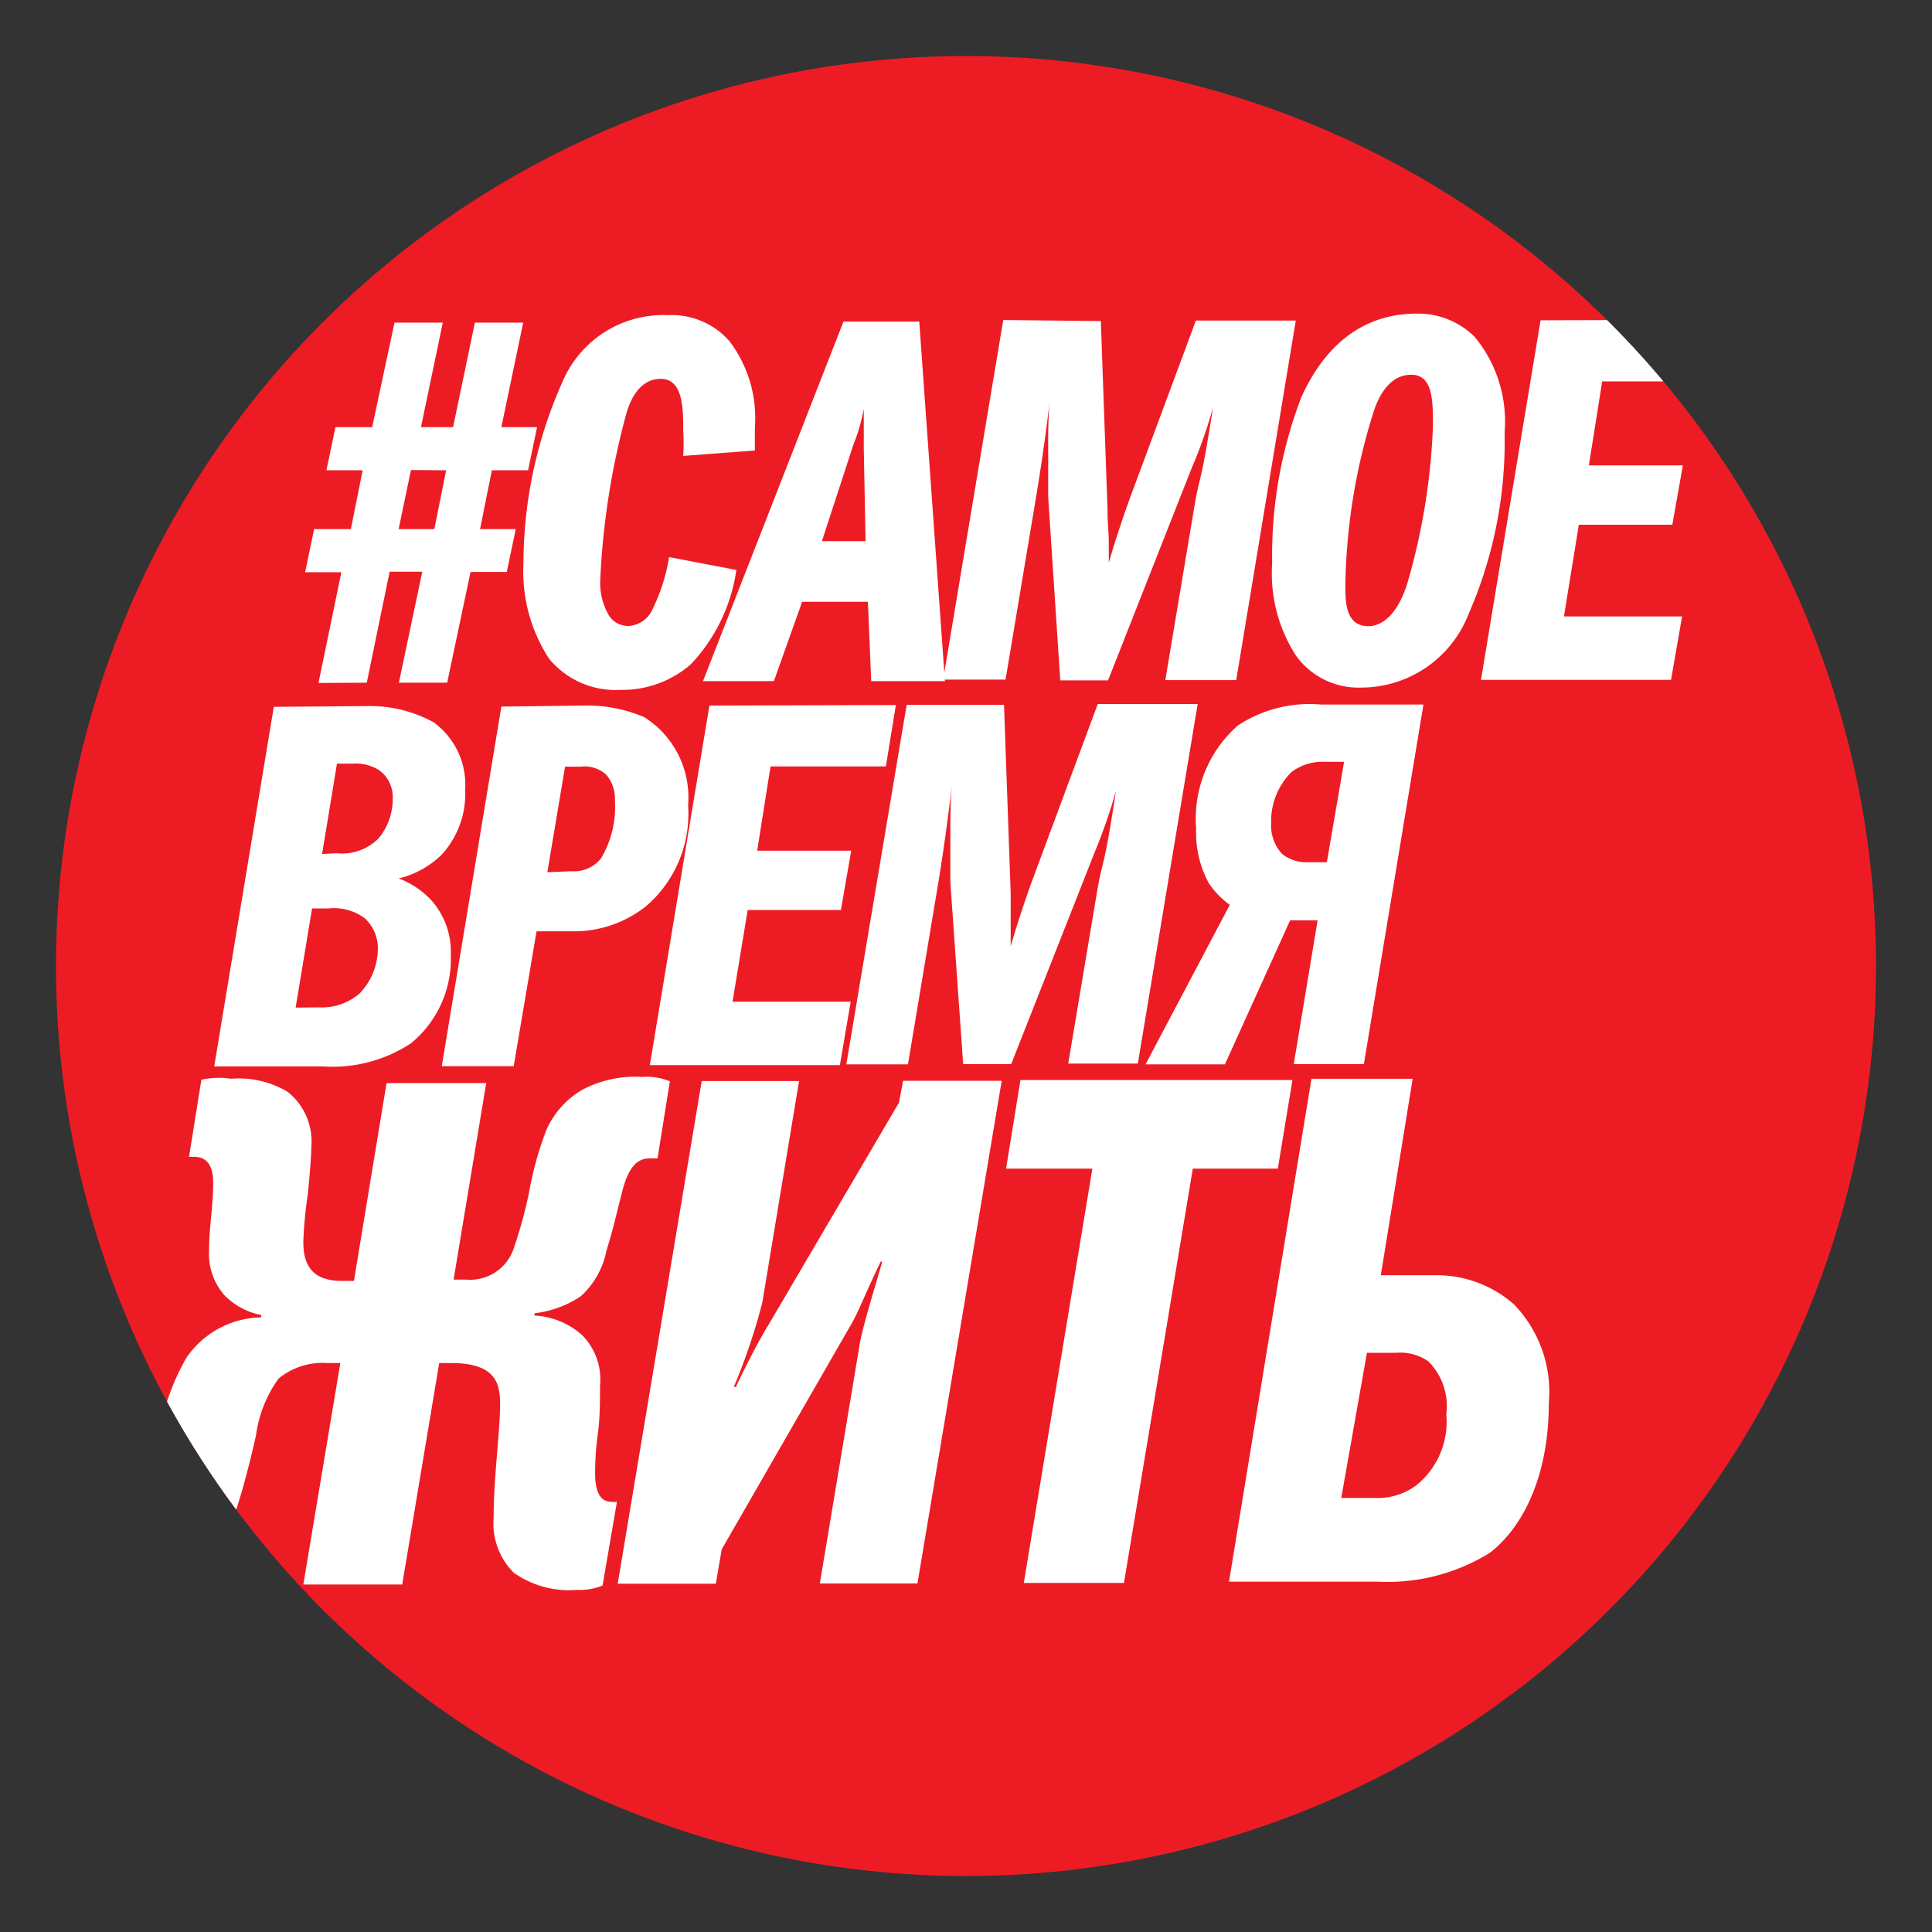 <?xml version="1.0" encoding="UTF-8"?> <svg xmlns="http://www.w3.org/2000/svg" xmlns:xlink="http://www.w3.org/1999/xlink" id="Layer_1" data-name="Layer 1" viewBox="0 0 75.22 75.22"><rect x="0" y="0" width="75.22" height="75.22" fill="#333333" stroke="none"/> <defs> <style>.cls-1,.cls-3{fill:none;}.cls-2{clip-path:url(#clip-path);}.cls-3{stroke:#e6e6e6;stroke-miterlimit:22.93;stroke-width:0.81px;}.cls-4{clip-path:url(#clip-path-2);}.cls-5{fill:#ed1c24;}.cls-6{fill:#fff;}</style> <clipPath id="clip-path"> <path class="cls-1" d="M-279.12,37.62a48,48,0,0,0,48,48,48,48,0,0,0,48.05-48,48,48,0,0,0-48.05-48,48,48,0,0,0-48,48.05"></path> </clipPath> <clipPath id="clip-path-2"> <circle class="cls-1" cx="37.61" cy="37.61" r="35.43"></circle> </clipPath> </defs> <g class="cls-2"> <path d="M-26.18,65.83h-.77l-.35,1h.56Zm32.47,0H5.52l-.35,1h.56ZM-41.94,69.1a2.14,2.14,0,0,0-2.31-1.9c-1.38,0-2.45,1-2.45,2.83s1,2.8,2.44,2.8a2.22,2.22,0,0,0,2.32-2H-43a1.17,1.17,0,0,1-1.19,1c-.94,0-1.35-.89-1.35-1.85,0-1.51.81-1.89,1.35-1.89A1.11,1.11,0,0,1-43,69.1Zm3.32-1.76v3.09c0,1.16-.12,1.51-.62,1.51a1.31,1.31,0,0,1-.34,0v.85a2.35,2.35,0,0,0,.68.08c1,0,1.39-.9,1.39-2.28V68.27H-36v4.42h1.12V67.34Zm4.77,0v5.35h4.07v-.92h-3V70.29h2.6v-.92h-2.6v-1.1h2.84v-.93Zm6,0h-1.12v5.35h1.2l2.18-3.81h0v3.81h1.11V67.34h-1.25l-2.12,3.73h0Zm5.53,0H-23.4v5.35h1.11V70.88l.52-.54,1.65,2.35h1.44L-21,69.53l2.18-2.19h-1.44l-2,2.18Zm4.16,0v5.35h4.07v-.92h-3V70.29h2.6v-.92H-17v-1.1h2.83v-.93Zm4.92,0v5.35h1V68.22h0l1,4.47h1.1l1-4.47h0v4.47h1V67.34H-9.65l-1,4.22h0l-1-4.22Zm7.31,0H-7v5.35h1.19l2.19-3.81h0v3.81h1.11V67.34H-3.76l-2.13,3.73h0Zm4.42,0v5.35H2.59v-.92H-.36V70.29h2.6v-.92H-.36v-1.1H2.47v-.93Zm6,0H3.44v5.35H4.63l2.18-3.81h0v3.81H7.94V67.34H6.69L4.57,71.07h0Z"></path> <path class="cls-3" d="M-165.47,42.09H44.07V95H-165.47Zm0-63.86H44.07V33.8H-165.47Z"></path> </g> <g class="cls-4"> <circle class="cls-5" cx="37.61" cy="37.61" r="35.43"></circle> <path class="cls-6" d="M67.24,12.45l-.38,2.4H62.38l-.52,3.27h3.66l-.41,2.31H61.47L60.89,24h4.6l-.43,2.47-7.4,0,2.32-14Z"></path> <path class="cls-6" d="M57.41,13.11a5.17,5.17,0,0,1,1.17,3.72,16.78,16.78,0,0,1-1.4,7.07A4.49,4.49,0,0,1,53,26.77a3,3,0,0,1-2.54-1.24,5.91,5.91,0,0,1-.93-3.61,17.22,17.22,0,0,1,1.15-6.49C52,12.57,54,12.22,55.13,12.21A3.14,3.14,0,0,1,57.41,13.11ZM53.49,16a23.4,23.4,0,0,0-1.11,6.81c0,.61,0,1.57.9,1.57.37,0,1.06-.24,1.51-1.66a25.19,25.19,0,0,0,1-6.13c0-1,0-2-.85-2S53.67,15.45,53.49,16Z"></path> <path class="cls-6" d="M42.86,12.5l.26,7.34c0,.54.05.88.05,1.35,0,.21,0,.45,0,.72.26-.92.61-1.92.79-2.43l2.6-7h3.89l-2.32,14H45.37l1.11-6.63c.26-1.58.22-.62.75-4a17.83,17.83,0,0,1-.84,2.39l-3.25,8.25H41.28l-.47-7.13c0-.29,0-1,0-1.88,0-.6,0-1.25.06-1.86-.24,2-.43,3.11-.55,3.84l-1.17,7H36.72l2.34-14Z"></path> <path class="cls-6" d="M35.79,12.52l1,14H33.92l-.13-3.09H31.23l-1.1,3.09H27.37l5.47-14Zm-2.16,4.93V15.92a7.38,7.38,0,0,1-.41,1.41L32,21.07h1.7Z"></path> <path class="cls-6" d="M26.6,17.75a8.38,8.38,0,0,0,0-1c0-.84,0-2-.88-2-.31,0-1,.12-1.35,1.41a29.58,29.58,0,0,0-1,6.42A2.5,2.5,0,0,0,23.73,24a.9.9,0,0,0,.77.37,1.1,1.1,0,0,0,.92-.68,7.18,7.18,0,0,0,.63-2l2.62.5a6.75,6.75,0,0,1-1.77,3.67,4.06,4.06,0,0,1-2.74,1,3.36,3.36,0,0,1-2.78-1.21,6.22,6.22,0,0,1-1-3.71,17.39,17.39,0,0,1,1.54-7.12A4.26,4.26,0,0,1,26,12.27a3,3,0,0,1,2.39,1,4.94,4.94,0,0,1,1,3.37c0,.31,0,.68,0,.9Z"></path> <path class="cls-6" d="M12.4,26.59l.89-4.31H11.88l.35-1.68h1.43l.46-2.29H12.71l.35-1.68h1.43l.87-4.07h1.88l-.85,4.07h1.25l.85-4.07h1.88l-.85,4.07h1.39l-.35,1.68H19.15l-.46,2.29h1.39l-.35,1.67H18.32l-.91,4.31H15.53l.91-4.32H15.17l-.89,4.32ZM16,18.3l-.48,2.3h1.39l.46-2.29Z"></path> <path class="cls-6" d="M14.28,27.49a5.18,5.18,0,0,1,2.6.63,3,3,0,0,1,1.23,2.62,3.49,3.49,0,0,1-.91,2.53,3.55,3.55,0,0,1-1.68.93,3.32,3.32,0,0,1,1.29.87,3,3,0,0,1,.74,2.09A4.24,4.24,0,0,1,16,40.62a5.53,5.53,0,0,1-3.41.9H8.34l2.32-14Zm-1.17,5.73a2,2,0,0,0,1.63-.58,2.39,2.39,0,0,0,.55-1.55A1.29,1.29,0,0,0,14.78,30a1.65,1.65,0,0,0-1-.27h-.66l-.58,3.52Zm-.68,6A2.24,2.24,0,0,0,14,38.68,2.54,2.54,0,0,0,14.71,37a1.58,1.58,0,0,0-.51-1.25,2,2,0,0,0-1.41-.38h-.64l-.64,3.86Z"></path> <path class="cls-6" d="M22.69,27.47a5.69,5.69,0,0,1,2.39.45,3.69,3.69,0,0,1,1.71,3.43,4.74,4.74,0,0,1-1.61,3.91,4.5,4.5,0,0,1-2.84,1H20.89L20,41.51h-2.8l2.32-14Zm-.44,6.45a1.35,1.35,0,0,0,1.15-.5,3.89,3.89,0,0,0,.54-2.25,1.43,1.43,0,0,0-.33-1,1.24,1.24,0,0,0-1-.32H22l-.69,4.11Z"></path> <path class="cls-6" d="M34.88,27.45l-.39,2.39H30l-.52,3.28h3.66l-.4,2.31H29.11L28.52,39h4.6l-.42,2.47-7.4,0,2.32-14Z"></path> <path class="cls-6" d="M39.09,27.44l.26,7.34c0,.53,0,.88,0,1.35,0,.21,0,.45,0,.72.26-.92.61-1.93.79-2.44l2.6-7h3.89l-2.33,14H41.59l1.11-6.62c.27-1.58.23-.62.75-4a21.28,21.28,0,0,1-.83,2.39l-3.25,8.25H37.5L37,34.34c0-.29,0-1,0-1.88,0-.6,0-1.25.06-1.87-.24,2-.42,3.11-.54,3.85l-1.17,7h-2.4l2.35-14Z"></path> <path class="cls-6" d="M47.88,35.23a3.33,3.33,0,0,1-.82-.85,4.14,4.14,0,0,1-.49-2.13,4.83,4.83,0,0,1,1.62-4,5.06,5.06,0,0,1,3.23-.82h4l-2.32,14H50.37l.93-5.6H50.23l-2.54,5.61H44.6Zm4.45-5.57h-.76a2,2,0,0,0-1.29.4,2.71,2.71,0,0,0-.79,2,1.63,1.63,0,0,0,.43,1.19,1.52,1.52,0,0,0,1,.32h.74Z"></path> <path class="cls-6" d="M17.66,49.82h.49A1.79,1.79,0,0,0,20,48.61a18.3,18.3,0,0,0,.59-2.14A13.14,13.14,0,0,1,21.27,44a3.4,3.4,0,0,1,1.4-1.57A4.39,4.39,0,0,1,25,41.93a2.36,2.36,0,0,1,1.08.17l-.48,3h-.26c-.34,0-.82.06-1.13,1.35-.23.88-.29,1.23-.6,2.25a3.25,3.25,0,0,1-1,1.77,4.07,4.07,0,0,1-1.8.66v.09a3,3,0,0,1,1.83.74,2.44,2.44,0,0,1,.72,2c0,.63,0,1.23-.08,1.83a11.39,11.39,0,0,0-.11,1.54c0,.43.05,1.14.63,1.14a.64.64,0,0,0,.22,0l-.56,3.26a2.34,2.34,0,0,1-1,.17A3.73,3.73,0,0,1,20,61.23a2.7,2.7,0,0,1-.78-2.14c0-1.63.25-3.31.25-4.43,0-.77-.15-1.59-1.89-1.59h-.48l-1.44,8.62H11.81l1.44-8.62h-.49a2.69,2.69,0,0,0-1.91.6,4.83,4.83,0,0,0-.88,2.2c-.74,3.31-1.3,4.26-1.45,4.48A3.91,3.91,0,0,1,5,61.88a1.89,1.89,0,0,1-.94-.16l.56-3.26a.61.61,0,0,0,.23,0,1,1,0,0,0,.65-.26c.29-.26.37-.8.68-2.25a8.84,8.84,0,0,1,1.08-3.09,3.6,3.6,0,0,1,2.91-1.57l0-.09a2.75,2.75,0,0,1-1.43-.77,2.44,2.44,0,0,1-.6-1.76c0-.89.16-1.69.16-2.63s-.51-1-.74-1h-.2l.48-3A3.13,3.13,0,0,1,9,42a3.69,3.69,0,0,1,2.2.51,2.47,2.47,0,0,1,.92,2.16c0,.4-.09,1.38-.14,1.86a16,16,0,0,0-.17,1.8c0,.63.12,1.54,1.49,1.54h.48l1.27-7.7h3.88Z"></path> <path class="cls-6" d="M27.32,42.09h3.79l-1.43,8.62A23.42,23.42,0,0,1,28.57,54h.08c.2-.43.8-1.66,1.26-2.4L35,42.93l.16-.85H39L35.72,61.65h-3.8l1.55-9.31c.09-.51.26-1.11.88-3.22h-.06c-.65,1.34-.85,1.94-1.19,2.51l-5,8.69-.23,1.34H24.05Z"></path> <path class="cls-6" d="M50.32,42.05l-.57,3.45H46.44L43.76,61.63h-3.9l2.67-16.13H39.17l.56-3.45Z"></path> <path class="cls-6" d="M51.06,42H55l-1.24,7.65h2.14a4.54,4.54,0,0,1,3.05,1.14,4.91,4.91,0,0,1,1.35,3.85c0,2.82-1,4.82-2.3,5.82a7.55,7.55,0,0,1-4.36,1.12l-5.79,0Zm2.46,16.32a2.51,2.51,0,0,0,1.62-.49,3.18,3.18,0,0,0,1.17-2.77,2.47,2.47,0,0,0-.69-2.05,1.9,1.9,0,0,0-1.26-.34H53.22l-1,5.65Z"></path> </g> </svg> 